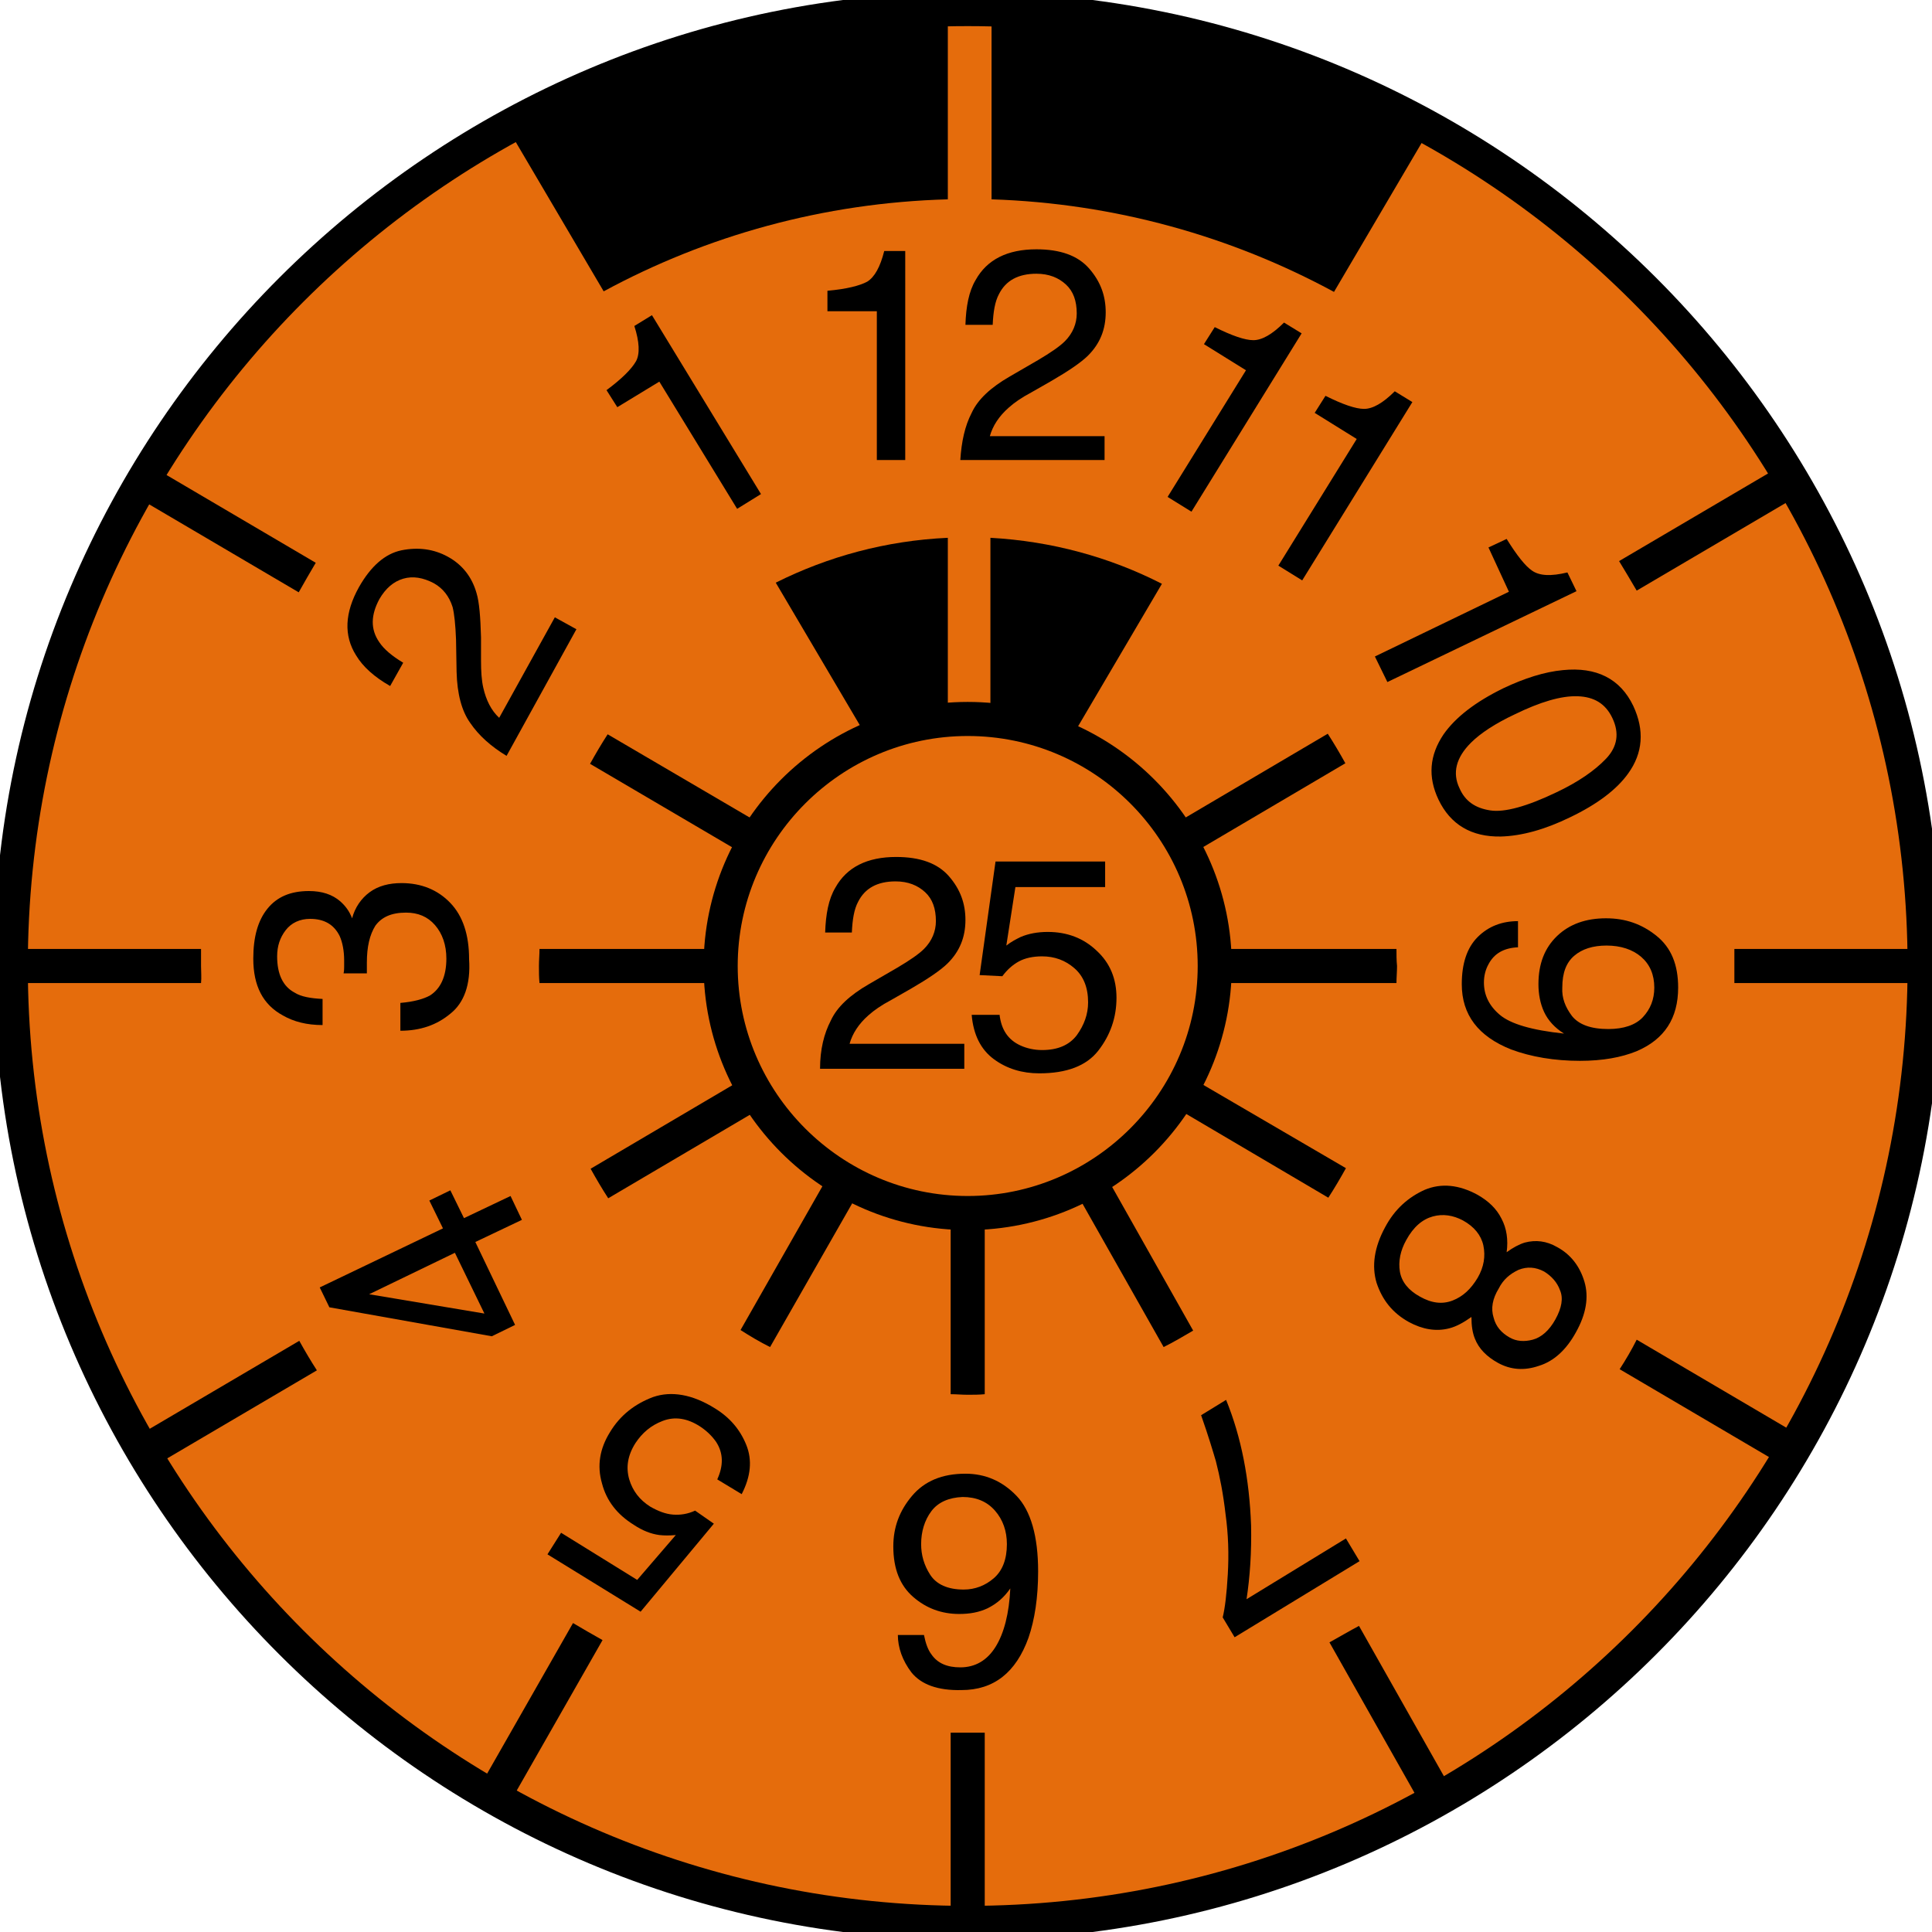 <?xml version="1.0" encoding="utf-8"?>
<!-- Generator: $$$/GeneralStr/196=Adobe Illustrator 27.6.0, SVG Export Plug-In . SVG Version: 6.00 Build 0)  -->
<svg version="1.1" id="Ebene_1" xmlns="http://www.w3.org/2000/svg" xmlns:xlink="http://www.w3.org/1999/xlink" x="0px" y="0px"
	 viewBox="0 0 340.2 340.2" style="enable-background:new 0 0 340.2 340.2;" xml:space="preserve">
<style type="text/css">
	.st0{fill:#E56C0C;}
</style>
<g>
	
		<ellipse transform="matrix(0.707 -0.707 0.707 0.707 -70.526 170.411)" class="st0" cx="170.4" cy="170.3" rx="168.5" ry="168.5"/>
	<g>
		<path d="M145.7,54.8v-3.6c3.4-0.3,5.7-0.9,7-1.6c1.3-0.8,2.3-2.6,3-5.4h3.7V81h-5V54.8H145.7z"/>
		<path d="M171.1,72.7c1.1-2.4,3.4-4.5,6.7-6.4l5-2.9c2.2-1.3,3.8-2.4,4.7-3.3c1.4-1.4,2.1-3.1,2.1-4.9c0-2.2-0.6-3.9-1.9-5.1
			s-3-1.9-5.2-1.9c-3.2,0-5.4,1.2-6.6,3.6c-0.7,1.3-1,3.1-1.1,5.4H170c0.1-3.2,0.6-5.9,1.8-7.9c2-3.6,5.6-5.4,10.7-5.4
			c4.2,0,7.3,1.1,9.3,3.4c2,2.3,2.9,4.8,2.9,7.7c0,3-1,5.5-3.1,7.6c-1.2,1.2-3.4,2.7-6.5,4.5l-3.5,2c-1.7,0.9-3,1.8-4,2.7
			c-1.7,1.5-2.8,3.2-3.3,5h20.2V81h-25.4C169.3,77.8,169.9,75,171.1,72.7z"/>
	</g>
	<g>
		<path d="M146.3,179.7c1.1-2.4,3.4-4.5,6.7-6.4l5-2.9c2.2-1.3,3.8-2.4,4.7-3.3c1.4-1.4,2.1-3.1,2.1-4.9c0-2.2-0.6-3.9-1.9-5.1
			s-3-1.9-5.2-1.9c-3.2,0-5.4,1.2-6.6,3.6c-0.7,1.3-1,3.1-1.1,5.4h-4.7c0.1-3.2,0.6-5.9,1.8-7.9c2-3.6,5.6-5.4,10.7-5.4
			c4.2,0,7.3,1.1,9.3,3.4c2,2.3,2.9,4.8,2.9,7.7c0,3-1,5.5-3.1,7.6c-1.2,1.2-3.4,2.7-6.5,4.5l-3.5,2c-1.7,0.9-3,1.8-4,2.7
			c-1.7,1.5-2.8,3.2-3.3,5h20.2v4.4h-25.4C144.4,184.8,145.1,182,146.3,179.7z"/>
		<path d="M176,178.6c0.3,2.7,1.5,4.5,3.7,5.5c1.1,0.5,2.4,0.8,3.8,0.8c2.8,0,4.8-0.9,6.1-2.6c1.3-1.8,2-3.7,2-5.8
			c0-2.6-0.8-4.6-2.4-6c-1.6-1.4-3.5-2.1-5.7-2.1c-1.6,0-3,0.3-4.1,0.9c-1.1,0.6-2.1,1.5-2.9,2.6l-4-0.2l2.8-20h19.3v4.5h-15.8
			l-1.6,10.3c0.9-0.7,1.7-1.1,2.5-1.5c1.4-0.6,3-0.9,4.8-0.9c3.4,0,6.3,1.1,8.6,3.3c2.4,2.2,3.5,5,3.5,8.3c0,3.5-1.1,6.6-3.2,9.3
			s-5.6,4-10.4,4c-3,0-5.7-0.8-8-2.5s-3.6-4.3-3.9-7.8H176z"/>
	</g>
	<g>
		<path d="M160.5,294.5c-1.6-2.1-2.4-4.4-2.4-6.6h4.6c0.3,1.5,0.7,2.6,1.3,3.4c1.1,1.6,2.8,2.3,5.1,2.3c2.6,0,4.7-1.2,6.2-3.6
			c1.5-2.4,2.4-5.9,2.6-10.3c-1.1,1.6-2.4,2.7-4,3.5c-1.5,0.7-3.1,1-5,1c-3.1,0-5.8-1-8.1-3c-2.3-2-3.5-4.9-3.5-8.9
			c0-3.4,1.1-6.3,3.3-8.9c2.2-2.6,5.3-3.9,9.4-3.9c3.5,0,6.5,1.3,9,3.9c2.5,2.6,3.8,7.1,3.8,13.3c0,4.6-0.6,8.5-1.7,11.7
			c-2.2,6.1-6.1,9.2-11.8,9.2C165.1,297.7,162.2,296.6,160.5,294.5z M164,266.1c-1.2,1.6-1.8,3.6-1.8,5.8c0,1.9,0.5,3.7,1.6,5.4
			c1.1,1.7,3.1,2.6,5.9,2.6c2,0,3.8-0.7,5.3-2c1.5-1.3,2.3-3.3,2.3-6c0-2.3-0.7-4.3-2.1-5.9c-1.4-1.6-3.3-2.4-5.7-2.4
			C167.1,263.7,165.2,264.5,164,266.1z"/>
	</g>
	<g>
		<path d="M212,60.6l1.9-3c3,1.5,5.3,2.3,6.8,2.3s3.3-1,5.4-3.1l3.1,1.9l-19.4,31.4l-4.2-2.6l13.8-22.3L212,60.6z"/>
		<path d="M231.5,72.7l1.9-3c3,1.5,5.3,2.3,6.8,2.3c1.5,0,3.3-1,5.4-3.1l3.1,1.9l-19.4,31.4l-4.2-2.6l13.8-22.3L231.5,72.7z"/>
	</g>
	<g>
		<path d="M126.3,260.5c1.1-2.4,1.1-4.6-0.2-6.6c-0.7-1-1.6-1.9-2.8-2.7c-2.3-1.5-4.5-1.8-6.6-1c-2.1,0.8-3.6,2.1-4.8,3.9
			c-1.4,2.2-1.7,4.3-1.1,6.4c0.6,2,1.8,3.6,3.7,4.8c1.4,0.8,2.7,1.3,4,1.4c1.3,0.1,2.6-0.1,3.9-0.7l3.3,2.3l-12.9,15.5l-16.4-10.1
			l2.4-3.8l13.4,8.3l6.8-7.9c-1.1,0.1-2,0.1-2.9,0c-1.5-0.2-3-0.8-4.5-1.8c-2.9-1.8-4.8-4.2-5.6-7.3c-0.9-3.1-0.4-6.1,1.4-9
			c1.8-3,4.4-5,7.6-6.2c3.2-1.1,6.9-0.5,10.9,2c2.6,1.6,4.4,3.7,5.5,6.4c1.1,2.7,0.8,5.6-0.8,8.7L126.3,260.5z"/>
	</g>
	<g>
		<path d="M262.1,96.4l3.2-1.5c1.8,2.9,3.3,4.8,4.5,5.6c1.3,0.9,3.3,1,6.2,0.3l1.6,3.3l-33.3,16l-2.2-4.5l23.6-11.4L262.1,96.4z"/>
		<path d="M286.7,136.2c-2,2.8-5.4,5.4-10.2,7.7c-4.5,2.2-8.6,3.3-12.2,3.4c-5.2,0.1-8.9-2.1-11-6.5c-1.9-4-1.6-7.8,0.9-11.5
			c2.1-3,5.6-5.7,10.5-8.1c3.8-1.8,7.3-2.9,10.5-3.2c5.9-0.6,10.1,1.5,12.4,6.3C289.6,128.6,289.3,132.6,286.7,136.2z M262.4,142.7
			c2.5,0.4,6.5-0.7,11.7-3.2c3.8-1.8,6.7-3.8,8.7-5.9c2-2.1,2.4-4.5,1.1-7.2c-1.2-2.5-3.2-3.7-6.1-3.8s-6.6,1-11.1,3.2
			c-3.4,1.6-6,3.3-7.7,5c-2.6,2.6-3.3,5.3-2,8C258,141.1,259.8,142.3,262.4,142.7z"/>
	</g>
	<g>
		<path d="M91.9,214.8l-8.2,3.9l7,14.6l-4.1,2l-28.6-5.1l-1.7-3.5l21.7-10.4l-2.4-4.9l3.7-1.8l2.4,4.9l8.2-3.9L91.9,214.8z
			 M80.1,220.6L65,227.9l20.3,3.4L80.1,220.6z"/>
	</g>
	<g>
		<path d="M267.4,166.8c-2.6,0.1-4.3,1.1-5.3,3c-0.5,0.9-0.8,2-0.8,3.2c0,2.2,0.9,4.1,2.8,5.7c1.9,1.6,5.6,2.7,11.3,3.3
			c-1.6-1-2.8-2.3-3.5-3.8c-0.7-1.5-1-3.2-1-4.9c0-3.6,1.1-6.4,3.3-8.5c2.2-2.1,5.1-3.1,8.6-3.1c3.4,0,6.3,1,8.9,3.1
			c2.6,2.1,3.8,5.1,3.8,9.1c0,5.4-2.4,9.1-7.3,11.2c-2.7,1.1-6,1.7-10,1.7c-4.5,0-8.6-0.7-12.1-2c-5.8-2.3-8.7-6.1-8.7-11.5
			c0-3.6,0.9-6.4,2.8-8.3c1.9-1.9,4.3-2.8,7.1-2.8V166.8z M276.8,178.9c1.2,1.5,3.3,2.3,6.4,2.3c2.7,0,4.8-0.7,6.1-2.1
			c1.3-1.4,2-3.1,2-5.2c0-2.3-0.8-4.1-2.3-5.4c-1.5-1.3-3.6-2-6.1-2c-2.4,0-4.3,0.6-5.7,1.8c-1.4,1.2-2.1,3-2.1,5.6
			C275,175.7,275.6,177.3,276.8,178.9z"/>
	</g>
	<g>
		<path d="M79.3,178.5c-2.4,2-5.3,3-8.8,3v-4.9c2.4-0.2,4.1-0.7,5.2-1.3c1.9-1.2,2.9-3.4,2.9-6.5c0-2.4-0.7-4.4-2-5.9
			c-1.3-1.5-3-2.2-5.1-2.2c-2.6,0-4.3,0.8-5.4,2.3c-1,1.6-1.5,3.7-1.5,6.5c0,0.3,0,0.6,0,0.9c0,0.3,0,0.6,0,1h-4.1
			c0.1-0.5,0.1-0.9,0.1-1.2c0-0.3,0-0.7,0-1.1c0-1.7-0.3-3.2-0.8-4.3c-1-2-2.7-3-5.2-3c-1.8,0-3.3,0.7-4.3,2c-1,1.3-1.5,2.8-1.5,4.6
			c0,3.1,1,5.3,3.1,6.4c1.1,0.7,2.8,1,4.9,1.1v4.6c-2.8,0-5.1-0.6-7-1.7c-3.5-1.9-5.2-5.2-5.2-10c0-3.8,0.8-6.7,2.5-8.8
			c1.7-2.1,4.1-3.1,7.3-3.1c2.3,0,4.1,0.6,5.5,1.8c0.9,0.8,1.6,1.7,2.1,3c0.5-1.9,1.6-3.5,3.1-4.6c1.5-1.1,3.4-1.6,5.6-1.6
			c3.5,0,6.4,1.2,8.6,3.5c2.2,2.3,3.3,5.6,3.3,9.9C82.9,173.4,81.7,176.6,79.3,178.5z"/>
	</g>
	<g>
		<path d="M268.5,218.8c1.9-0.5,3.8-0.3,5.7,0.8c2.4,1.3,4,3.4,4.8,6.1c0.8,2.7,0.3,5.7-1.5,8.9c-1.7,3.1-3.9,5.1-6.5,5.9
			c-2.6,0.9-5,0.7-7.2-0.5c-2-1.1-3.4-2.5-4.1-4.3c-0.4-1-0.6-2.2-0.6-3.8c-1.4,1-2.7,1.7-3.9,2c-2.3,0.6-4.7,0.2-7.1-1.1
			c-2.9-1.6-4.7-3.9-5.7-6.9c-0.9-3-0.4-6.3,1.5-9.8c1.7-3.2,4.1-5.3,7-6.6c2.9-1.2,6-0.9,9.3,0.9c1.9,1.1,3.3,2.4,4.2,4.2
			c0.9,1.7,1.2,3.7,0.9,5.9C266.4,219.7,267.5,219.1,268.5,218.8z M246.5,223.9c0.3,1.8,1.5,3.3,3.5,4.4c2.1,1.2,4,1.4,5.8,0.7
			c1.8-0.7,3.2-2,4.4-4c1.1-1.9,1.4-3.8,1-5.7c-0.4-1.8-1.6-3.3-3.6-4.4c-1.7-0.9-3.5-1.2-5.3-0.7s-3.4,1.8-4.7,4.2
			C246.6,220.2,246.2,222.1,246.5,223.9z M263,232c0.4,1.6,1.4,2.7,2.8,3.5c1.2,0.7,2.6,0.8,4.1,0.4c1.5-0.4,2.9-1.6,4-3.6
			c1.1-2,1.4-3.7,0.8-5.1c-0.5-1.4-1.5-2.5-2.8-3.3c-1.5-0.8-3-0.9-4.5-0.3c-1.5,0.7-2.7,1.7-3.5,3.3
			C262.8,228.7,262.5,230.4,263,232z"/>
	</g>
	<g>
		<path d="M82.8,127.3c-1.5-2.1-2.3-5.1-2.4-9l-0.1-5.7c-0.1-2.6-0.3-4.5-0.6-5.7c-0.6-1.9-1.7-3.3-3.3-4.2c-1.9-1-3.7-1.3-5.4-0.8
			c-1.7,0.5-3.1,1.7-4.2,3.6c-1.5,2.8-1.6,5.3,0,7.6c0.8,1.2,2.2,2.4,4.2,3.6l-2.3,4.1c-2.8-1.6-4.8-3.4-6-5.4
			c-2.2-3.5-2-7.5,0.5-12c2.1-3.7,4.6-5.9,7.5-6.5c3-0.6,5.7-0.2,8.1,1.1c2.6,1.4,4.3,3.6,5.1,6.4c0.5,1.6,0.7,4.3,0.8,7.8l0,4.1
			c0,1.9,0.1,3.5,0.4,4.8c0.5,2.2,1.4,4,2.8,5.3l9.8-17.7l3.8,2.1l-12.3,22.3C86.4,131.4,84.3,129.5,82.8,127.3z"/>
	</g>
	<g>
		<path d="M217.4,288.3l-2.1-3.5c0.4-1.6,0.7-4.1,0.9-7.6c0.2-3.5,0.1-7-0.4-10.6c-0.4-3.5-1-6.6-1.7-9.3c-0.5-1.7-1.3-4.4-2.6-8.1
			l4.4-2.7c2.7,6.6,4.1,14,4.4,22.1c0.1,4.7-0.2,9.1-0.8,13l17.5-10.7l2.4,4L217.4,288.3z"/>
	</g>
	<g>
		<path d="M108.7,71.7l-1.9-3c2.7-2,4.4-3.7,5.2-5.1c0.7-1.3,0.6-3.4-0.3-6.2l3.1-1.9l19.2,31.5l-4.2,2.6l-13.7-22.4L108.7,71.7z"/>
	</g>
	<path d="M170.4,216.6c-25.6,0-46.5-20.9-46.5-46.5c0-25.6,20.9-46.5,46.5-46.5s46.5,20.9,46.5,46.5
		C216.9,195.7,196.1,216.6,170.4,216.6z M170.4,129.6c-22.3,0-40.5,18.2-40.5,40.5c0,22.3,18.2,40.5,40.5,40.5
		c22.3,0,40.5-18.2,40.5-40.5C210.9,147.8,192.8,129.6,170.4,129.6z"/>
	<path d="M170.4,341.6c-94.6,0-171.5-76.9-171.5-171.5C-1.1,75.5,75.9-1.4,170.4-1.4s171.5,76.9,171.5,171.5
		C341.9,264.7,265,341.6,170.4,341.6z M170.4,4.6C79.2,4.6,4.9,78.8,4.9,170.1c0,91.3,74.2,165.5,165.5,165.5
		c91.3,0,165.5-74.2,165.5-165.5C335.9,78.8,261.7,4.6,170.4,4.6z"/>
	<path d="M55.6,99.1l-28.9-17l-3,5.2l28.9,17C53.6,102.5,54.6,100.8,55.6,99.1z"/>
	<path d="M288.2,104l28.9-17l-3.1-5.2l-28.9,17C286.2,100.6,287.2,102.3,288.2,104z"/>
	<path d="M234.1,289.2l16.5,29.2l5.2-2.9l-16.5-29.2C237.6,287.2,235.9,288.2,234.1,289.2z"/>
	<path d="M170.4,305.1c-1,0-2,0-3,0v33.5h6v-33.5C172.4,305.1,171.4,305.1,170.4,305.1z"/>
	<path d="M285.2,241.1l28.9,17l3-5.2l-28.9-17C287.3,237.7,286.3,239.4,285.2,241.1z"/>
	<path d="M305.4,167.1c0,1,0,2,0,3c0,1,0,2,0,3h33.5v-6H305.4z"/>
	<path d="M52.7,236.1l-28.9,17l3.1,5.2l28.9-17C54.7,239.6,53.7,237.9,52.7,236.1z"/>
	<path d="M35.4,170.1c0-1,0-2,0-3H1.9v6h33.5C35.5,172.1,35.4,171.1,35.4,170.1z"/>
	<path d="M100.9,285.8l-16.6,29.1l5.2,3l16.6-29.1C104.3,287.8,102.6,286.8,100.9,285.8z"/>
	<g>
		<path d="M166.9,35.1V1.6h-10.2l-25.7,4.8l-3.5,0.9l-11.8,3.6L89.4,22.6l16.9,28.7C124.4,41.5,145,35.7,166.9,35.1z"/>
		<path d="M166.9,126.6V94.7c-10.9,0.5-21.1,3.3-30.3,7.9l16.4,27.8l7.4-2.6L166.9,126.6z"/>
	</g>
	<g>
		<path d="M174.4,126.6l6.5,1.3l7.4,2.6l16.3-27.7c-9.2-4.7-19.4-7.5-30.2-8.1V126.6z"/>
		<path d="M234.9,51.4l17-28.9l-26.1-11.7l-11.8-3.6l-3.5-0.9l-25.7-4.8h-10.2v33.6C196.3,35.8,216.8,41.6,234.9,51.4z"/>
	</g>
	<g>
		<path d="M135.5,146L107,129.3c-1.1,1.7-2.1,3.4-3.1,5.2l28.6,16.8C133.3,149.4,134.4,147.7,135.5,146z"/>
		<path d="M208.4,151.2l28.5-16.8c-1-1.8-2-3.5-3.1-5.2L205.3,146C206.5,147.6,207.5,149.4,208.4,151.2z"/>
		<path d="M128,170.1c0-1,0-2,0.1-3H95c0,1-0.1,2-0.1,3c0,1,0,2,0.1,3h33.1C128.1,172.1,128,171.1,128,170.1z"/>
		<path d="M205.4,194.1l28.5,16.8c1.1-1.7,2.1-3.4,3.1-5.2L208.4,189C207.5,190.8,206.5,192.5,205.4,194.1z"/>
		<path d="M245.9,167.1h-33.1c0.1,1,0.1,2,0.1,3c0,1,0,2-0.1,3h33.1c0-1,0.1-2,0.1-3C245.9,169.1,245.9,168.1,245.9,167.1z"/>
		<path d="M188.6,208.4l16.3,28.8c1.8-0.9,3.5-1.9,5.2-2.9l-16.3-28.9C192.2,206.6,190.4,207.6,188.6,208.4z"/>
		<path d="M170.4,212.5c-1,0-2,0-3-0.1v33.1c1,0,2,0.1,3,0.1c1,0,2,0,3-0.1v-33.1C172.4,212.5,171.5,212.5,170.4,212.5z"/>
		<path d="M146.8,205.4l-16.4,28.8c1.7,1.1,3.4,2.1,5.2,3l16.4-28.7C150.2,207.5,148.5,206.5,146.8,205.4z"/>
		<path d="M132.5,189l-28.5,16.8c1,1.8,2,3.5,3.1,5.2l28.5-16.8C134.4,192.6,133.4,190.8,132.5,189z"/>
	</g>
</g>
</svg>
